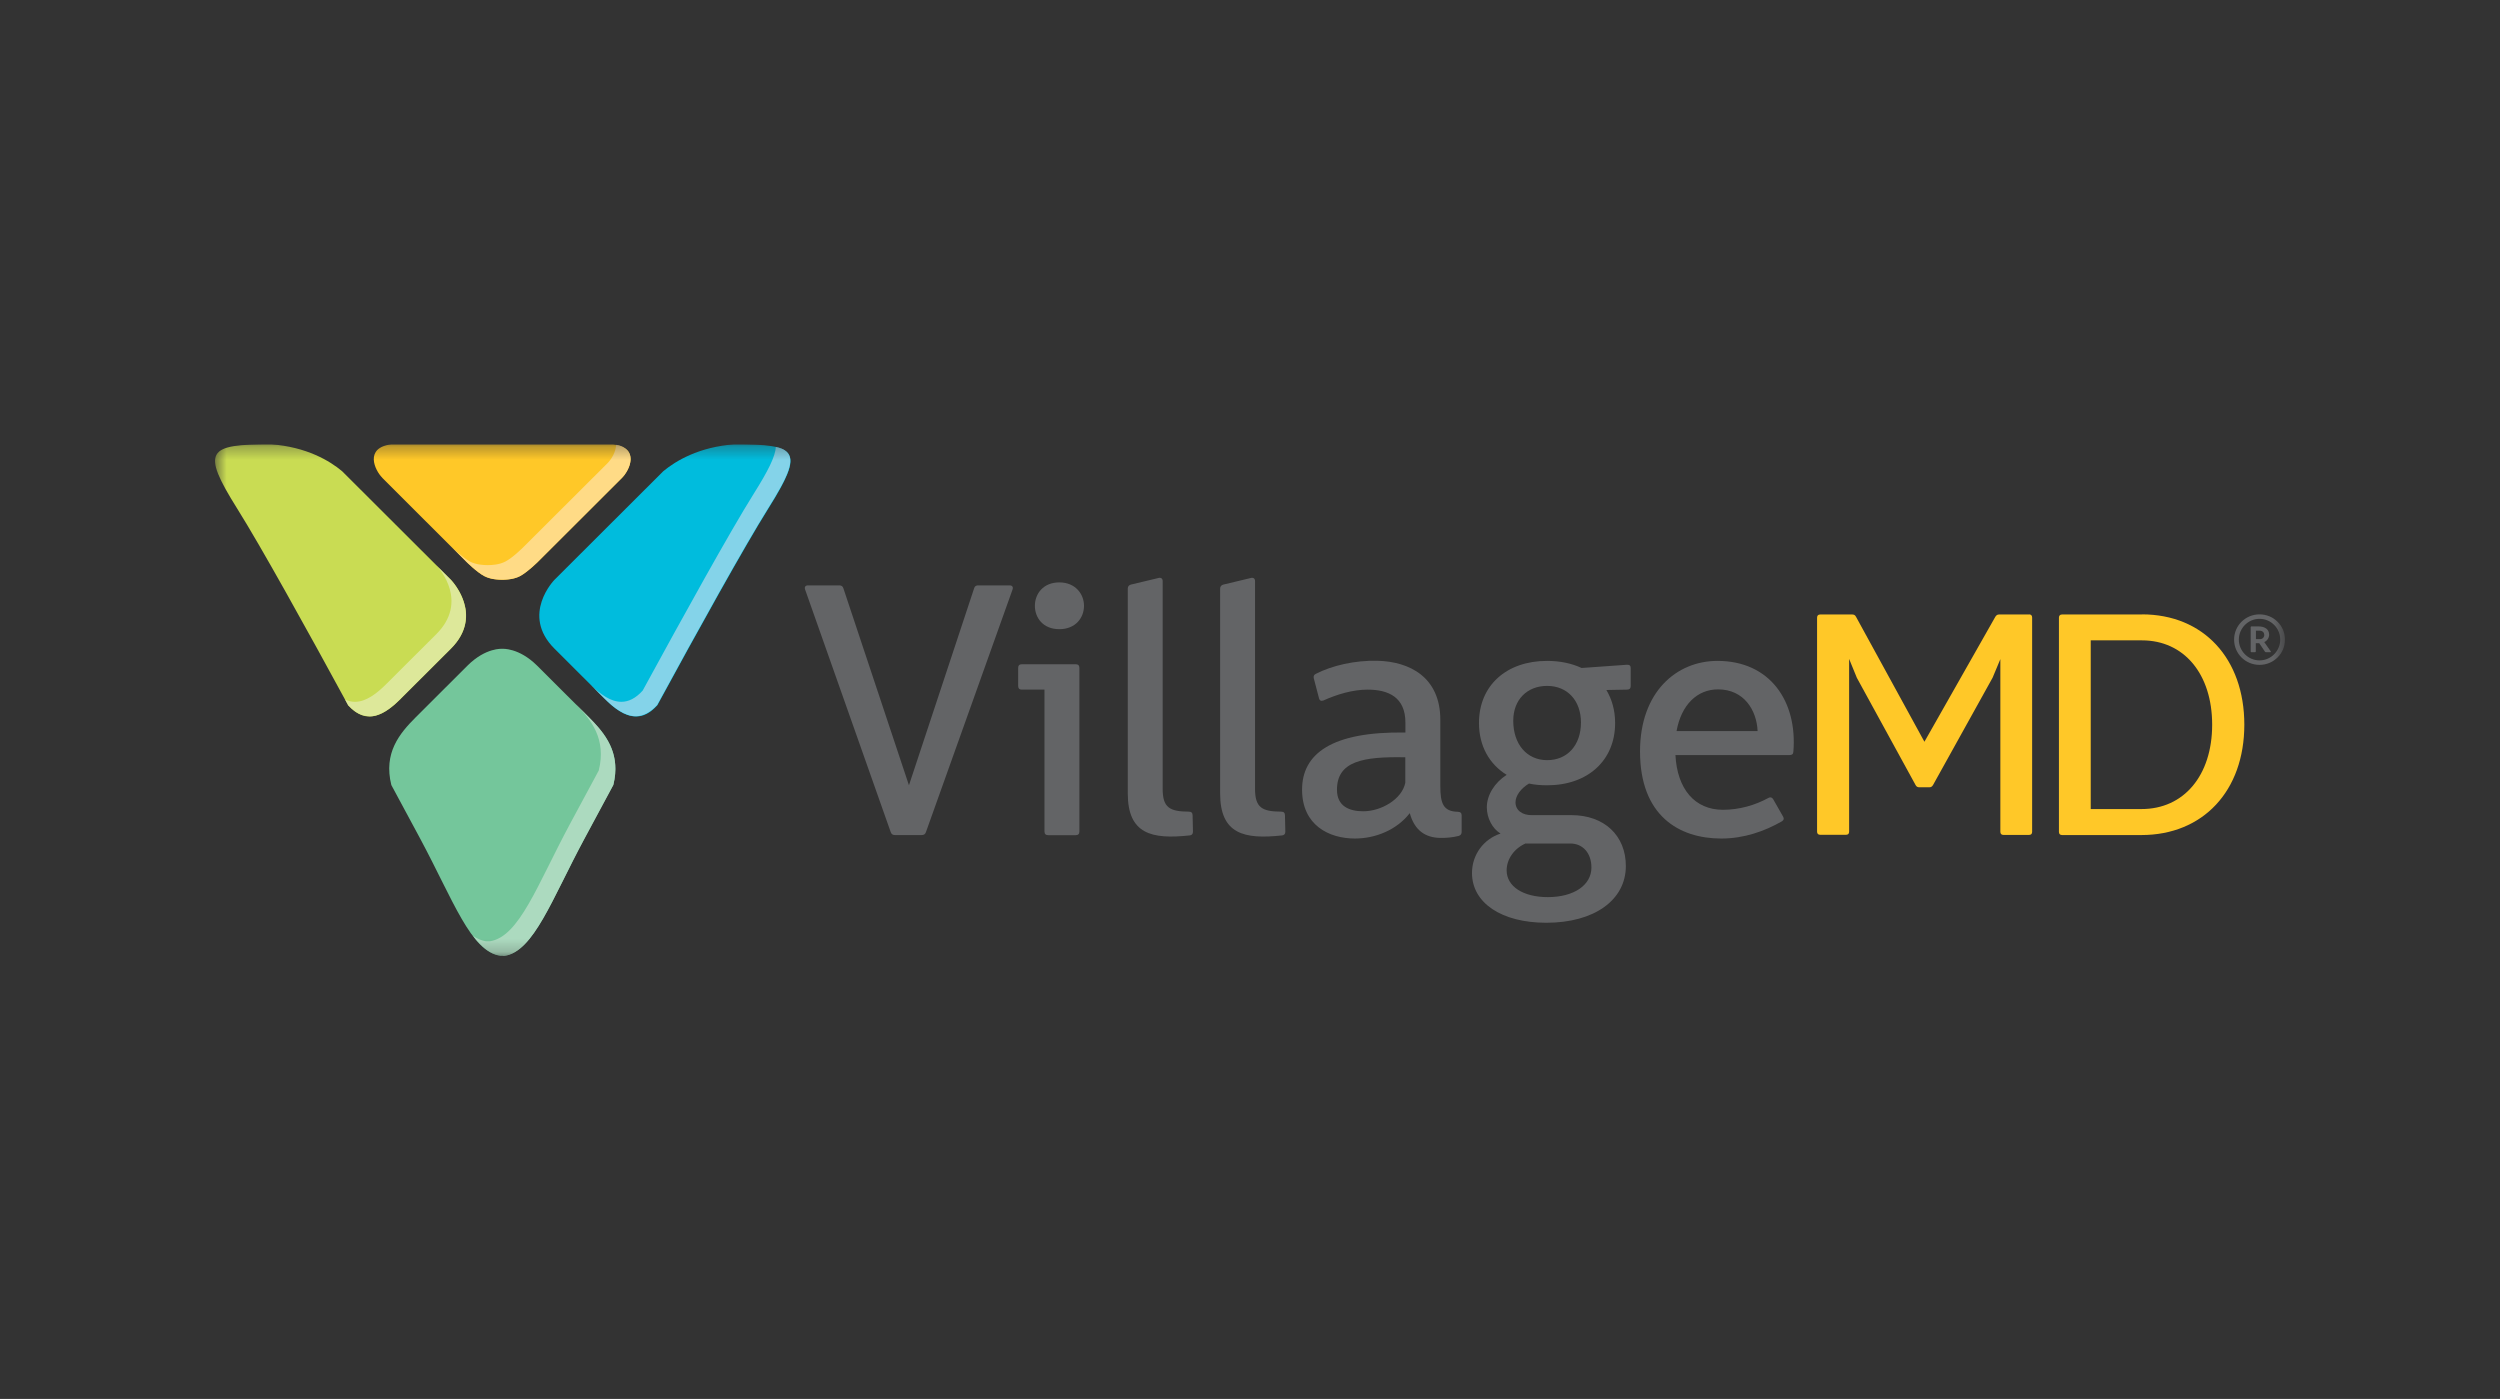 <?xml version="1.0" encoding="UTF-8"?>
<svg xmlns="http://www.w3.org/2000/svg" width="193" height="108" viewBox="0 0 193 108" fill="none">
  <rect x="0" y="0" width="193" height="108" fill="#333333" stroke="none"/>
  <g clip-path="url(#clip0_865_2964)">
    <mask id="mask0_865_2964" style="mask-type:luminance" maskUnits="userSpaceOnUse" x="16" y="34" width="161" height="40">
      <path d="M176.401 34.3H16.601V73.8H176.401V34.3Z" fill="white"></path>
    </mask>
    <g mask="url(#mask0_865_2964)">
      <path d="M29.506 36.884L35.993 43.366C35.993 43.366 36.801 44.173 37.388 44.48C37.975 44.788 38.765 44.759 38.765 44.759C38.765 44.759 39.554 44.788 40.141 44.48C40.728 44.173 41.537 43.366 41.537 43.366L48.024 36.884C48.592 36.317 49.448 34.56 47.311 34.3H30.227C28.091 34.56 28.947 36.327 29.515 36.884" fill="#FFC828"></path>
      <path d="M30.96 53.921L34.81 50.079C37.447 47.448 34.81 44.759 34.81 44.759L26.408 36.375C25.455 35.578 23.674 34.502 20.922 34.3C16.032 34.3 15.483 34.752 18.313 39.266C20.132 42.166 23.722 48.639 26.879 54.449C28.323 56.053 29.728 55.16 30.96 53.93" fill="#C9DC53"></path>
      <path d="M46.657 53.921L42.807 50.079C40.17 47.448 42.807 44.759 42.807 44.759L51.209 36.375C52.172 35.578 53.952 34.502 56.705 34.3C61.594 34.3 62.143 34.752 59.313 39.266C57.494 42.166 53.904 48.639 50.747 54.449C49.304 56.053 47.898 55.16 46.666 53.93" fill="#00BCDD"></path>
      <path d="M47.343 60.605C47.959 58.127 46.717 56.629 45.447 55.361L41.462 51.385C40.047 49.983 38.777 50.089 38.777 50.089C38.777 50.089 37.506 49.973 36.091 51.385L32.107 55.361C30.836 56.629 29.595 58.127 30.211 60.605C31.173 62.401 31.962 63.851 32.434 64.734C35.004 69.526 36.351 73.454 38.623 73.79C38.623 73.79 38.728 73.79 38.777 73.79C38.825 73.79 38.931 73.79 38.931 73.79C41.202 73.454 42.588 69.45 45.119 64.734C45.591 63.86 46.371 62.401 47.333 60.605" fill="#74C69B"></path>
      <path d="M77.948 45.191C78.14 45.191 78.236 45.316 78.169 45.508L71.48 64.245C71.422 64.398 71.326 64.466 71.162 64.466H69.083C68.919 64.466 68.823 64.398 68.766 64.245L62.153 45.508C62.086 45.316 62.182 45.191 62.375 45.191H64.8C64.954 45.191 65.06 45.258 65.108 45.412L70.171 60.624L75.204 45.412C75.243 45.258 75.358 45.191 75.512 45.191H77.957H77.948Z" fill="#636466"></path>
      <path d="M83.05 51.28C83.233 51.28 83.329 51.376 83.329 51.558V64.197C83.329 64.379 83.233 64.475 83.05 64.475H80.913C80.731 64.475 80.634 64.379 80.634 64.197V53.239H78.883C78.7 53.239 78.603 53.143 78.603 52.96V51.558C78.603 51.376 78.7 51.28 78.883 51.28H83.05ZM83.685 46.766C83.685 47.678 83.05 48.572 81.78 48.572C80.509 48.572 79.893 47.678 79.893 46.766C79.893 45.854 80.528 44.961 81.78 44.961C83.031 44.961 83.685 45.873 83.685 46.766Z" fill="#636466"></path>
      <path d="M89.45 44.615C89.643 44.576 89.758 44.672 89.758 44.864V60.874C89.749 62.362 90.307 62.651 91.789 62.66C91.972 62.66 92.068 62.756 92.068 62.939L92.097 64.206C92.097 64.389 92.001 64.485 91.837 64.494C88.911 64.811 87.064 64.389 87.064 61.248V45.441C87.064 45.277 87.15 45.181 87.294 45.133L89.46 44.615H89.45Z" fill="#636466"></path>
      <path d="M96.581 44.615C96.774 44.577 96.889 44.673 96.889 44.865V60.874C96.88 62.363 97.438 62.651 98.92 62.66C99.103 62.66 99.199 62.756 99.199 62.939L99.228 64.207C99.228 64.389 99.132 64.485 98.968 64.495C96.042 64.812 94.194 64.389 94.194 61.249V45.441C94.194 45.278 94.281 45.182 94.425 45.134L96.591 44.615H96.581Z" fill="#636466"></path>
      <path d="M101.424 52.365C101.386 52.211 101.434 52.086 101.588 52.019C102.839 51.376 104.6 50.972 106.323 51.011C108.835 51.068 111.193 52.288 111.193 55.572V60.691C111.193 62.017 111.415 62.65 112.55 62.67C112.743 62.679 112.839 62.766 112.839 62.948V64.225C112.839 64.379 112.772 64.485 112.608 64.533C112.137 64.658 111.598 64.696 111.155 64.686C110.077 64.658 109.211 64.149 108.835 62.775C107.825 64.072 106.189 64.734 104.6 64.734C102.598 64.734 100.52 63.707 100.52 60.96C100.52 58.214 102.772 56.456 108.498 56.552V55.784C108.498 53.825 107.189 53.239 105.573 53.239C104.418 53.239 103.195 53.613 102.175 54.074C101.992 54.142 101.867 54.084 101.829 53.911L101.424 52.365ZM108.489 58.463C105.207 58.396 103.214 58.77 103.214 60.97C103.214 62.247 104.167 62.631 105.245 62.631C106.622 62.631 108.229 61.709 108.489 60.432V58.463Z" fill="#636466"></path>
      <path d="M125.89 52.961C125.89 53.143 125.794 53.239 125.611 53.239L124.013 53.268C124.437 53.988 124.687 54.833 124.687 55.803C124.697 58.694 122.589 60.624 119.441 60.624C118.941 60.624 118.479 60.586 118.036 60.49C117.401 60.874 116.997 61.431 116.997 61.94C116.997 62.545 117.507 62.949 118.296 62.929H121.318C123.84 62.929 125.515 64.495 125.515 66.857C125.515 69.489 123.07 71.237 119.374 71.237C115.928 71.237 113.638 69.71 113.638 67.395C113.638 65.993 114.523 64.783 115.842 64.351C115.207 63.967 114.783 63.15 114.783 62.324C114.783 61.383 115.38 60.423 116.313 59.818C114.976 58.992 114.177 57.59 114.177 55.813C114.177 52.932 116.285 51.021 119.432 51.021C120.442 51.021 121.338 51.213 122.098 51.568L125.601 51.319C125.794 51.309 125.89 51.386 125.89 51.578V52.97V52.961ZM117.786 65.109C116.9 65.493 116.313 66.319 116.313 67.193C116.313 68.432 117.584 69.258 119.49 69.258C121.501 69.258 122.858 68.336 122.858 66.972C122.858 65.859 122.194 65.119 121.232 65.119H117.796L117.786 65.109ZM122.05 55.775C122.05 54.084 121.001 52.951 119.441 52.951C117.882 52.951 116.823 54.027 116.823 55.64C116.823 57.455 117.873 58.684 119.441 58.684C121.01 58.684 122.05 57.523 122.05 55.775Z" fill="#636466"></path>
      <path d="M137.65 63.035C137.746 63.189 137.708 63.323 137.554 63.41C136.216 64.178 134.628 64.735 132.886 64.735C129.613 64.735 126.61 62.968 126.61 58.012C126.61 53.403 129.44 51.021 132.587 51.021C136.63 51.021 138.766 54.123 138.449 58.031C138.439 58.214 138.343 58.291 138.16 58.291H129.344C129.479 60.913 130.836 62.516 133.011 62.516C134.281 62.516 135.494 62.161 136.514 61.604C136.668 61.518 136.793 61.546 136.89 61.7L137.65 63.035ZM135.687 56.437C135.619 54.843 134.647 53.22 132.635 53.22C131.009 53.22 129.796 54.42 129.43 56.437H135.687Z" fill="#636466"></path>
      <path d="M156.64 47.429C156.794 47.429 156.881 47.515 156.881 47.669V64.216C156.881 64.379 156.794 64.456 156.64 64.456H154.667C154.513 64.456 154.427 64.37 154.427 64.216V50.886L153.83 52.317L149.229 60.605C149.152 60.73 149.075 60.778 148.941 60.778H148.171C148.036 60.778 147.949 60.73 147.882 60.605L143.349 52.327L142.752 50.867V64.206C142.752 64.37 142.665 64.446 142.511 64.446H140.519C140.365 64.446 140.278 64.36 140.278 64.206V47.678C140.278 47.525 140.365 47.438 140.519 47.438H142.993C143.127 47.438 143.214 47.486 143.281 47.611L148.565 57.263L154.042 47.611C154.119 47.496 154.196 47.438 154.33 47.438H156.65L156.64 47.429Z" fill="#FFC828"></path>
      <path d="M165.36 47.429C170.105 47.429 173.262 50.838 173.262 55.947C173.262 61.056 170.076 64.466 165.312 64.466H159.191C159.037 64.466 158.95 64.379 158.95 64.226V47.678C158.95 47.525 159.037 47.438 159.191 47.438H165.36V47.429ZM165.312 62.459C168.594 62.468 170.779 59.865 170.779 55.947C170.779 52.029 168.604 49.436 165.36 49.436H161.405V62.459H165.303H165.312Z" fill="#FFC828"></path>
      <path d="M176.4 49.378C176.4 50.463 175.524 51.328 174.436 51.328C173.349 51.328 172.473 50.463 172.473 49.378C172.473 48.293 173.349 47.429 174.436 47.429C175.524 47.429 176.4 48.293 176.4 49.378ZM176.034 49.378C176.034 48.495 175.322 47.774 174.436 47.774C173.551 47.774 172.838 48.504 172.838 49.378C172.838 50.252 173.551 50.982 174.436 50.982C175.322 50.982 176.034 50.252 176.034 49.378ZM174.359 48.36C174.879 48.36 175.177 48.61 175.177 48.994C175.177 49.253 175.023 49.465 174.802 49.57L175.312 50.3C175.312 50.3 175.312 50.348 175.283 50.348H174.908L174.86 50.319L174.417 49.657H174.147V50.31L174.109 50.348H173.791L173.753 50.31V48.399L173.791 48.36H174.359ZM174.157 49.34H174.426C174.657 49.368 174.802 49.196 174.802 49.023C174.802 48.859 174.696 48.687 174.426 48.687H174.157V49.34Z" fill="#636466"></path>
      <path d="M34.82 44.759L33.703 43.645L33.684 43.626L34.8 44.74C34.8 44.74 34.8 44.74 34.82 44.759ZM26.927 54.487C26.927 54.487 26.889 54.449 26.869 54.42C26.793 54.276 26.715 54.132 26.629 53.988C26.706 54.132 26.793 54.286 26.869 54.43C26.879 54.449 26.898 54.459 26.908 54.478" fill="white"></path>
      <path d="M28.515 55.294C27.995 55.294 27.466 55.064 26.927 54.497C26.917 54.478 26.898 54.469 26.888 54.449C26.811 54.305 26.724 54.152 26.648 54.008C26.898 54.123 27.148 54.181 27.398 54.181C28.255 54.181 29.073 53.556 29.833 52.797L33.683 48.956C36.176 46.469 33.953 43.924 33.702 43.664L34.819 44.779C35.04 45.019 37.312 47.573 34.8 50.08L30.95 53.921C30.199 54.68 29.371 55.304 28.515 55.304" fill="#DDE89A"></path>
      <path d="M48.179 34.55C48.025 34.464 47.822 34.387 47.572 34.339C47.822 34.377 48.015 34.454 48.179 34.55Z" fill="white"></path>
      <path d="M38.832 44.749H38.764C38.764 44.749 38.745 44.749 38.697 44.749C38.495 44.749 37.869 44.73 37.388 44.471C36.801 44.163 35.992 43.347 35.992 43.347L34.876 42.223C34.876 42.223 35.684 43.03 36.272 43.347C36.753 43.606 37.378 43.626 37.581 43.626C37.629 43.626 37.648 43.626 37.648 43.626C37.648 43.626 37.677 43.626 37.715 43.626C37.917 43.626 38.543 43.606 39.024 43.347C39.611 43.04 40.42 42.223 40.42 42.223L46.907 35.751C47.196 35.462 47.552 34.886 47.561 34.339C47.812 34.387 48.004 34.454 48.168 34.55C49.159 35.126 48.495 36.413 48.033 36.874L41.546 43.347C41.546 43.347 40.737 44.154 40.15 44.471C39.669 44.73 39.044 44.749 38.841 44.749" fill="#FFDB86"></path>
      <path d="M45.782 55.697C45.676 55.582 45.561 55.467 45.445 55.352L44.406 54.314C44.406 54.314 44.338 54.247 44.31 54.218L45.426 55.332C45.541 55.448 45.657 55.572 45.773 55.688" fill="white"></path>
      <path d="M38.813 73.781C38.813 73.781 38.784 73.781 38.775 73.781C38.765 73.781 38.746 73.781 38.736 73.781C38.688 73.781 38.63 73.781 38.63 73.781C37.841 73.666 37.177 73.109 36.523 72.254C36.84 72.466 37.158 72.61 37.514 72.667C37.514 72.667 37.572 72.667 37.62 72.667C37.639 72.667 37.649 72.667 37.668 72.667C37.677 72.667 37.697 72.667 37.706 72.667C37.754 72.667 37.812 72.667 37.812 72.667C40.084 72.331 41.47 68.327 44.001 63.611C44.472 62.737 45.252 61.278 46.224 59.482C46.821 57.071 45.666 55.583 44.424 54.334L45.464 55.371C45.579 55.486 45.685 55.602 45.801 55.717C46.937 56.917 47.899 58.358 47.35 60.605C46.378 62.401 45.599 63.851 45.127 64.735C42.586 69.45 41.21 73.455 38.938 73.801C38.938 73.801 38.88 73.801 38.832 73.801" fill="#ACDABF"></path>
      <path d="M60.71 34.867C60.517 34.704 60.248 34.588 59.882 34.502C60.248 34.579 60.527 34.694 60.71 34.867Z" fill="white"></path>
      <path d="M45.561 52.826C45.561 52.826 45.532 52.807 45.523 52.788L45.561 52.826ZM49.084 55.294C48.227 55.294 47.399 54.67 46.649 53.911L45.571 52.836C46.312 53.575 47.13 54.18 47.967 54.18C48.506 54.18 49.055 53.931 49.613 53.316C52.779 47.506 56.36 41.033 58.179 38.132C59.276 36.385 59.863 35.242 59.892 34.502C60.258 34.589 60.537 34.704 60.72 34.867C61.403 35.482 60.874 36.74 59.295 39.246C57.476 42.147 53.886 48.62 50.73 54.43C50.171 55.044 49.623 55.294 49.084 55.294Z" fill="#84D3E9"></path>
    </g>
  </g>
  <defs>
    <clipPath id="clip0_865_2964">
      <rect width="159.8" height="39.5" fill="white" transform="translate(16.6 34.3)"></rect>
    </clipPath>
  </defs>
</svg>
